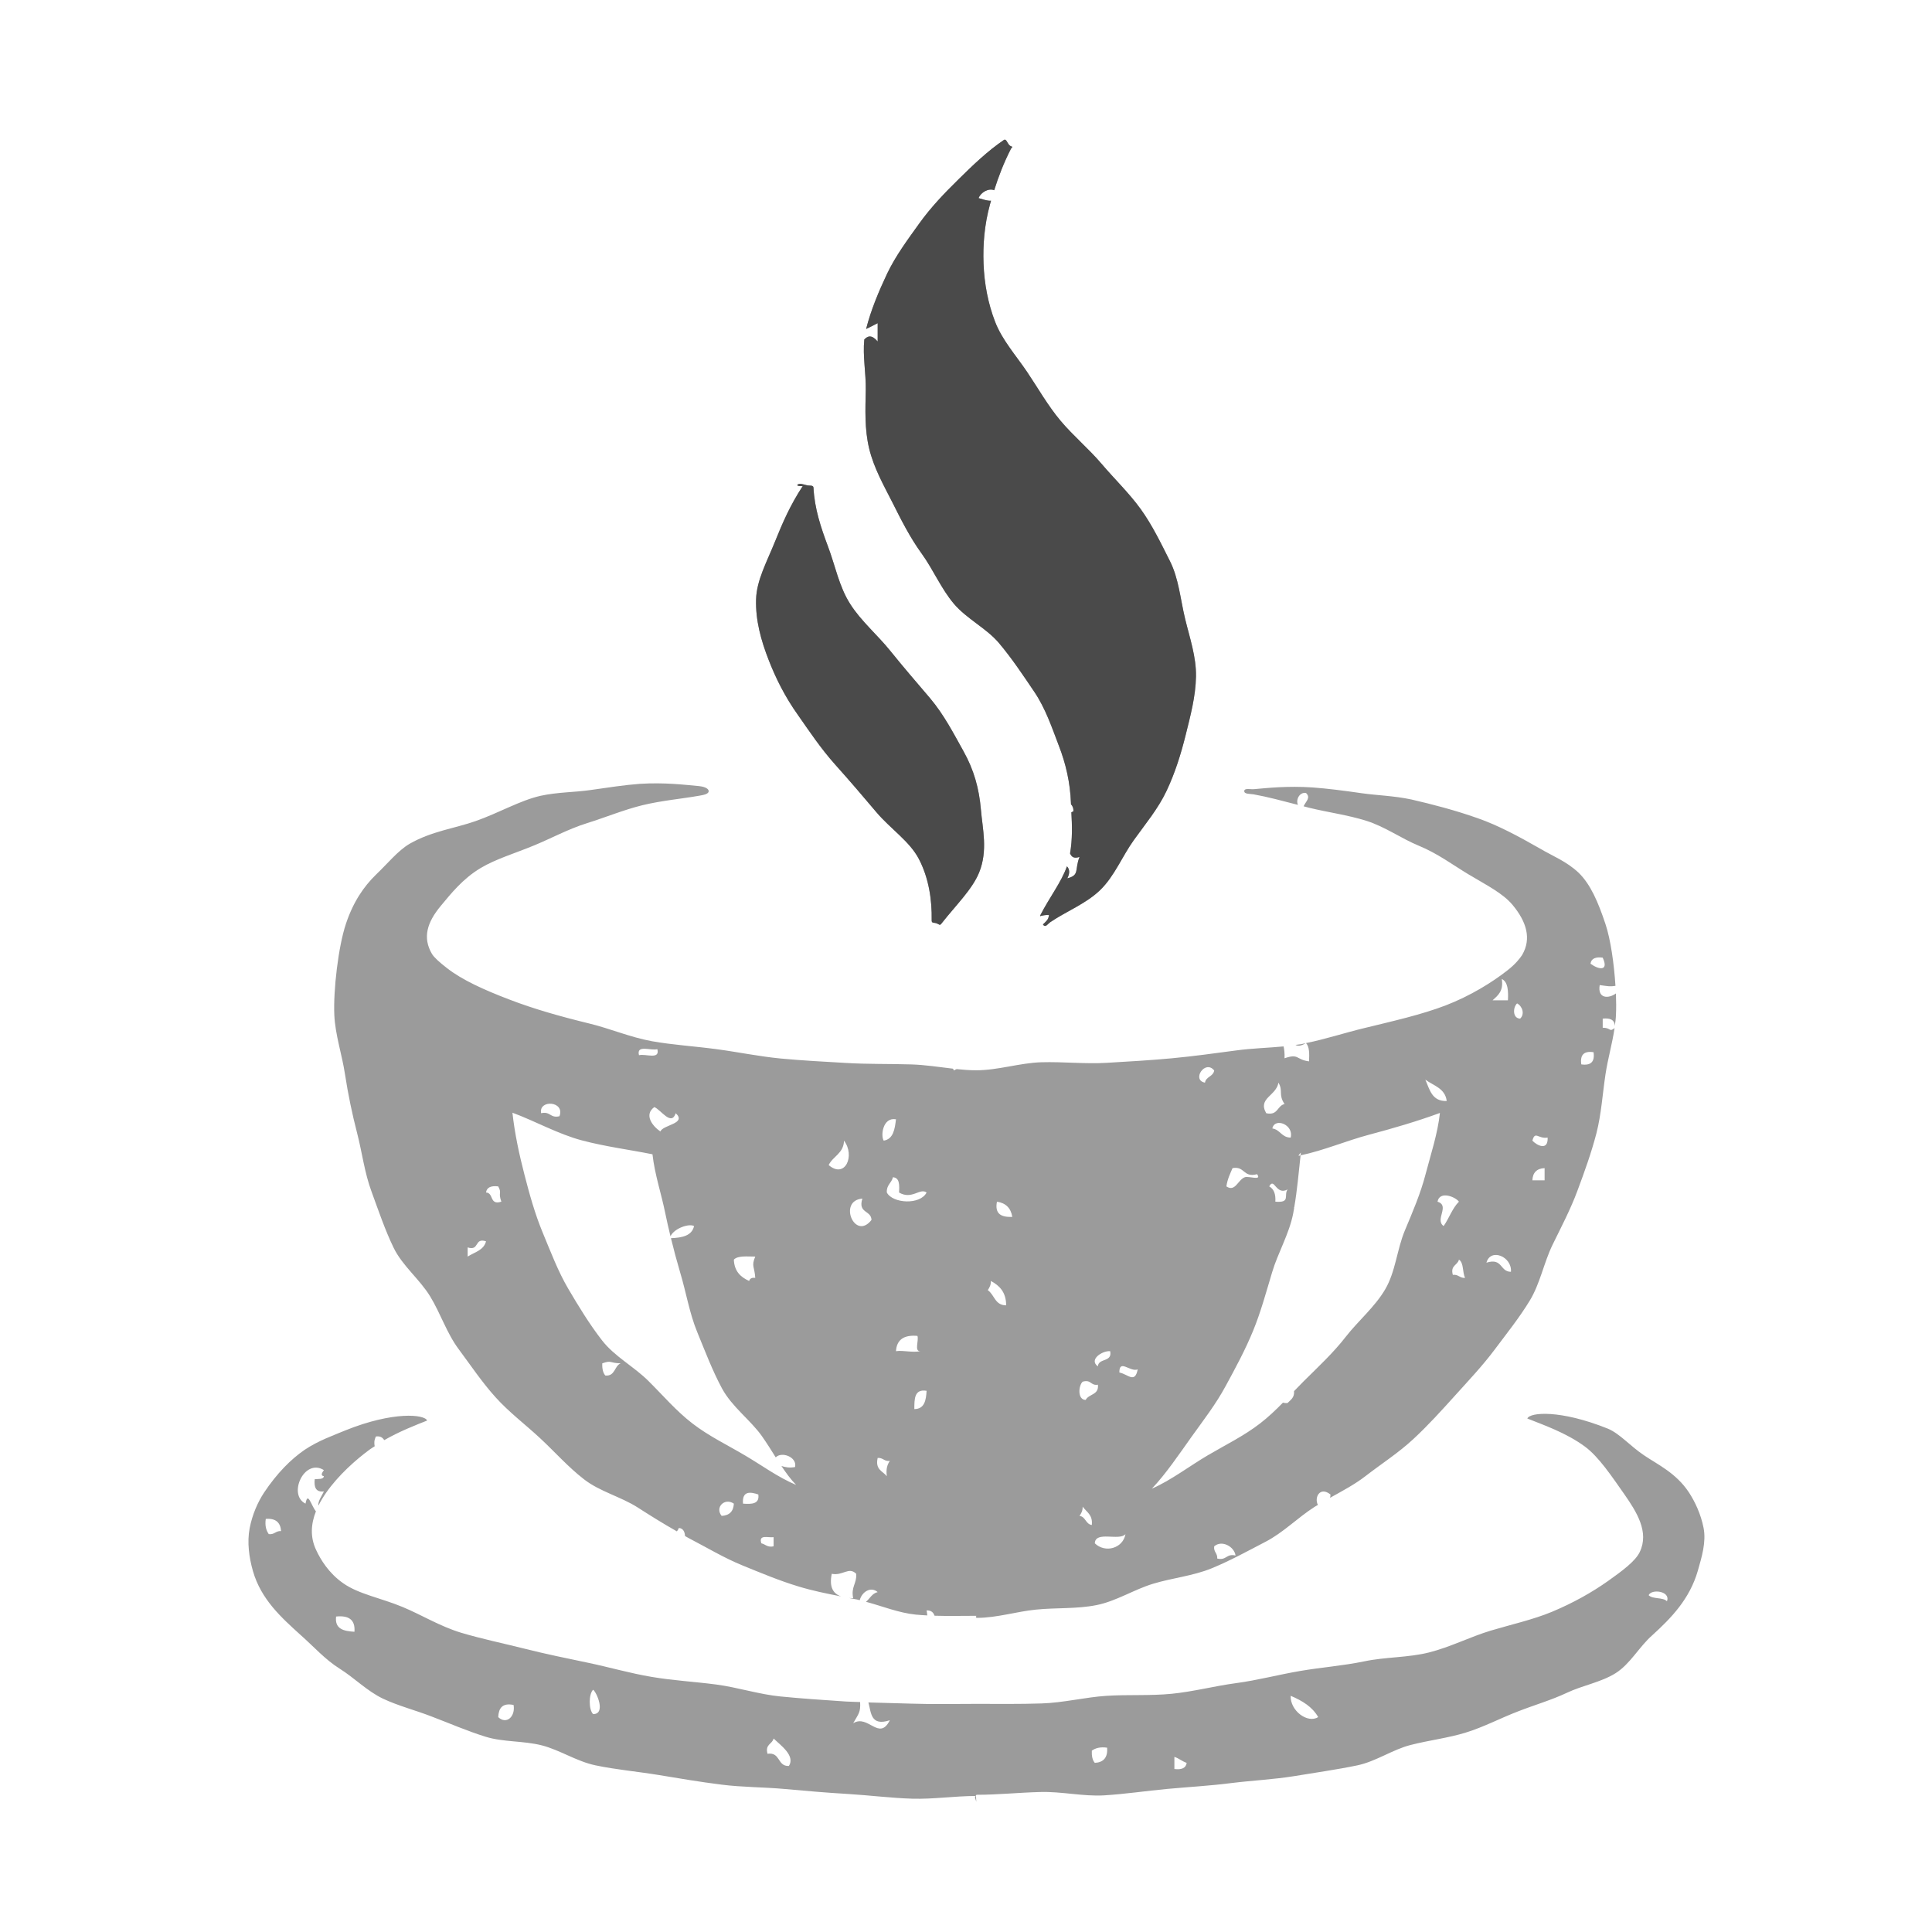 <svg xmlns="http://www.w3.org/2000/svg" width="50" height="50" viewBox="0 0 50 50">
  <g fill="none" fill-rule="evenodd">
    <path fill="#9B9B9B" d="M33.677,27.022 C33.628,27.03 33.577,27.035 33.528,27.042 C33.589,27.076 33.669,27.073 33.793,26.997 C33.755,27.005 33.716,27.014 33.677,27.022 L33.677,27.022 Z M12.103,32.283 C12.416,32.384 12.266,32.023 12.578,32.125 C12.52,32.358 12.281,32.406 12.103,32.52 L12.103,32.283 Z M12.894,30.704 C12.997,30.89 12.885,30.851 12.975,31.099 C12.661,31.201 12.783,30.869 12.578,30.862 C12.598,30.723 12.715,30.682 12.894,30.704 L12.894,30.704 Z M15.059,29.513 C15.671,29.675 16.272,29.75 16.886,29.873 C16.947,30.408 17.111,30.876 17.215,31.388 C17.256,31.594 17.304,31.794 17.352,31.994 C17.457,31.78 17.838,31.66 17.962,31.73 C17.908,31.98 17.658,32.033 17.364,32.044 C17.437,32.344 17.516,32.639 17.602,32.93 C17.758,33.449 17.843,33.983 18.041,34.466 C18.247,34.968 18.439,35.476 18.685,35.932 C18.945,36.412 19.417,36.744 19.716,37.164 C19.848,37.351 19.962,37.536 20.076,37.717 C20.224,37.557 20.636,37.705 20.576,37.967 C20.421,37.995 20.319,37.97 20.223,37.939 C20.338,38.112 20.457,38.279 20.604,38.43 C20.117,38.223 19.726,37.927 19.27,37.66 C18.815,37.391 18.339,37.163 17.92,36.839 C17.501,36.517 17.159,36.114 16.784,35.742 C16.41,35.368 15.905,35.107 15.581,34.689 C15.256,34.271 14.974,33.807 14.706,33.352 C14.439,32.897 14.25,32.391 14.046,31.902 C13.844,31.416 13.702,30.903 13.57,30.389 C13.438,29.881 13.319,29.327 13.262,28.797 C13.847,29.012 14.443,29.35 15.059,29.513 L15.059,29.513 Z M14.479,28.888 C14.237,28.946 14.246,28.753 14.004,28.81 C13.935,28.448 14.629,28.494 14.479,28.888 L14.479,28.888 Z M17.012,27.152 C17.087,27.437 16.7,27.262 16.537,27.309 C16.463,27.025 16.849,27.2 17.012,27.152 L17.012,27.152 Z M17.488,28.81 C17.782,29.083 17.157,29.107 17.091,29.283 C16.882,29.14 16.66,28.849 16.934,28.651 C17.107,28.722 17.373,29.153 17.488,28.81 L17.488,28.81 Z M19.546,32.52 C19.438,32.769 19.529,32.784 19.546,33.071 C19.454,33.06 19.406,33.09 19.388,33.151 C19.17,33.053 19.004,32.903 18.992,32.599 C19.095,32.491 19.336,32.52 19.546,32.52 L19.546,32.52 Z M20.021,40.019 C19.855,40.053 19.812,39.965 19.704,39.941 C19.624,39.703 19.881,39.801 20.021,39.782 L20.021,40.019 Z M19.229,38.914 C19.201,38.573 19.427,38.61 19.625,38.677 C19.661,38.925 19.456,38.931 19.229,38.914 L19.229,38.914 Z M18.676,39.231 C18.495,39.01 18.754,38.752 18.992,38.914 C18.982,39.115 18.877,39.22 18.676,39.231 L18.676,39.231 Z M15.666,35.599 C15.605,35.528 15.581,35.42 15.587,35.283 C15.837,35.195 15.765,35.277 16.063,35.283 C15.896,35.352 15.925,35.62 15.666,35.599 L15.666,35.599 Z M21.843,29.52 C22.137,29.909 21.871,30.516 21.446,30.152 C21.557,29.92 21.833,29.853 21.843,29.52 L21.843,29.52 Z M22.318,31.02 C22.197,31.405 22.547,31.317 22.554,31.572 C22.123,32.128 21.678,31.068 22.318,31.02 L22.318,31.02 Z M22.714,37.731 C22.855,37.721 22.881,37.826 23.029,37.809 C22.964,37.9 22.925,38.02 22.951,38.204 C22.846,38.071 22.644,38.036 22.714,37.731 L22.714,37.731 Z M23.188,28.967 C23.157,29.225 23.12,29.478 22.871,29.52 C22.789,29.399 22.842,28.907 23.188,28.967 L23.188,28.967 Z M23.267,30.862 C23.6,31.059 23.809,30.734 23.98,30.862 C23.816,31.189 23.101,31.148 22.951,30.862 C22.938,30.666 23.075,30.617 23.109,30.467 C23.282,30.478 23.279,30.666 23.267,30.862 L23.267,30.862 Z M23.663,36.467 C23.663,36.202 23.663,35.941 23.98,35.994 C23.966,36.243 23.925,36.465 23.663,36.467 L23.663,36.467 Z M23.188,34.968 C23.206,34.67 23.395,34.541 23.743,34.573 C23.786,34.688 23.652,34.981 23.821,34.968 C23.602,35.012 23.388,34.94 23.188,34.968 L23.188,34.968 Z M25.643,33.151 C25.866,33.27 26.039,33.441 26.039,33.782 C25.748,33.783 25.736,33.506 25.564,33.389 C25.605,33.324 25.647,33.259 25.643,33.151 L25.643,33.151 Z M25.801,31.099 C26.03,31.134 26.162,31.266 26.198,31.493 C25.923,31.504 25.737,31.426 25.801,31.099 L25.801,31.099 Z M28.019,35.758 C28.241,35.692 28.223,35.868 28.413,35.836 C28.447,36.105 28.177,36.071 28.098,36.23 C27.88,36.229 27.91,35.858 28.019,35.758 L28.019,35.758 Z M28.731,34.968 C28.791,35.263 28.428,35.139 28.413,35.361 C28.17,35.188 28.526,34.952 28.731,34.968 L28.731,34.968 Z M29.127,39.703 C29.063,40.071 28.603,40.202 28.334,39.941 C28.345,39.609 28.969,39.888 29.127,39.703 L29.127,39.703 Z M29.444,35.44 C29.37,35.813 29.194,35.566 28.969,35.52 C28.966,35.159 29.246,35.516 29.444,35.44 L29.444,35.44 Z M30.838,37.183 C31.139,36.762 31.464,36.346 31.723,35.865 C31.97,35.411 32.224,34.943 32.43,34.441 C32.628,33.96 32.766,33.446 32.922,32.928 C33.07,32.428 33.357,31.948 33.465,31.418 C33.476,31.366 33.483,31.313 33.493,31.261 C33.488,31.259 33.486,31.258 33.481,31.256 C33.486,31.255 33.489,31.252 33.494,31.251 C33.57,30.811 33.609,30.355 33.659,29.9 C33.644,29.903 33.63,29.909 33.616,29.911 C33.58,29.92 33.666,29.828 33.666,29.828 C33.663,29.853 33.661,29.876 33.659,29.9 C34.257,29.775 34.835,29.525 35.432,29.366 C36.048,29.203 36.681,29.018 37.265,28.803 C37.208,29.334 37.031,29.865 36.898,30.373 C36.766,30.887 36.559,31.363 36.356,31.849 C36.153,32.337 36.117,32.911 35.849,33.367 C35.582,33.824 35.154,34.178 34.829,34.595 C34.505,35.013 34.121,35.368 33.745,35.741 C33.659,35.827 33.575,35.915 33.49,36.002 C33.504,36.173 33.4,36.228 33.323,36.309 C33.274,36.316 33.237,36.31 33.204,36.299 C33.016,36.491 32.823,36.675 32.61,36.839 C32.191,37.163 31.716,37.393 31.261,37.661 C30.805,37.928 30.295,38.317 29.809,38.527 C30.165,38.156 30.521,37.628 30.838,37.183 L30.838,37.183 Z M31.423,27.704 C31.399,27.865 31.209,27.859 31.185,28.019 C30.83,27.955 31.189,27.411 31.423,27.704 L31.423,27.704 Z M31.898,30.231 C32.221,30.172 32.171,30.485 32.532,30.388 C32.668,30.568 32.317,30.428 32.214,30.467 C32.032,30.538 31.968,30.858 31.739,30.704 C31.765,30.519 31.835,30.378 31.898,30.231 L31.898,30.231 Z M33.086,28.019 C33.214,28.233 33.077,28.327 33.244,28.572 C33.051,28.616 33.075,28.878 32.77,28.81 C32.543,28.419 33.032,28.361 33.086,28.019 L33.086,28.019 Z M33.323,30.783 C33.214,30.932 33.413,31.134 33.006,31.099 C33.019,30.903 32.967,30.771 32.848,30.704 C32.98,30.453 33.017,30.948 33.323,30.783 L33.323,30.783 Z M33.402,29.441 C33.166,29.439 33.134,29.236 32.928,29.204 C32.99,28.911 33.49,29.108 33.402,29.441 L33.402,29.441 Z M37.441,28.494 C37.056,28.507 37.001,28.195 36.887,27.941 C37.099,28.098 37.401,28.164 37.441,28.494 L37.441,28.494 Z M37.757,31.099 C37.585,31.27 37.503,31.529 37.361,31.73 C37.124,31.562 37.534,31.206 37.203,31.099 C37.256,30.811 37.663,30.971 37.757,31.099 L37.757,31.099 Z M37.599,32.993 C37.53,32.742 37.724,32.749 37.757,32.599 C37.888,32.679 37.843,32.933 37.917,33.071 C37.774,33.082 37.749,32.976 37.599,32.993 L37.599,32.993 Z M39.103,32.914 C38.813,32.914 38.893,32.545 38.469,32.678 C38.574,32.29 39.135,32.52 39.103,32.914 L39.103,32.914 Z M38.866,25.336 C39.027,25.412 39.037,25.639 39.025,25.888 L38.628,25.888 C38.765,25.762 38.916,25.65 38.866,25.336 L38.866,25.336 Z M31.502,40.335 C31.512,40.194 31.404,40.168 31.423,40.019 C31.621,39.847 31.943,40.025 31.976,40.257 C31.735,40.199 31.744,40.393 31.502,40.335 L31.502,40.335 Z M27.938,39.231 C27.981,39.167 28.022,39.102 28.019,38.992 C28.118,39.13 28.285,39.201 28.256,39.467 C28.094,39.443 28.1,39.254 27.938,39.231 L27.938,39.231 Z M39.262,25.968 C39.399,26.039 39.467,26.245 39.341,26.362 C39.14,26.355 39.153,26.068 39.262,25.968 L39.262,25.968 Z M39.974,30.231 L39.974,30.546 L39.658,30.546 C39.667,30.345 39.773,30.24 39.974,30.231 L39.974,30.231 Z M40.053,29.441 C40.067,29.794 39.775,29.645 39.658,29.52 C39.73,29.255 39.805,29.481 40.053,29.441 L40.053,29.441 Z M41.241,27.231 C41.277,27.477 41.172,27.583 40.924,27.546 C40.887,27.299 40.994,27.193 41.241,27.231 L41.241,27.231 Z M41.478,24.784 C41.641,25.137 41.382,25.102 41.162,24.941 C41.18,24.803 41.299,24.761 41.478,24.784 L41.478,24.784 Z M8.929,27.805 C9.008,28.319 9.113,28.825 9.242,29.324 C9.372,29.828 9.435,30.355 9.615,30.838 C9.794,31.326 9.962,31.828 10.188,32.294 C10.415,32.76 10.863,33.108 11.132,33.55 C11.402,33.992 11.563,34.507 11.874,34.921 C12.183,35.337 12.477,35.776 12.825,36.161 C13.171,36.546 13.594,36.864 13.974,37.217 C14.355,37.57 14.704,37.968 15.115,38.285 C15.524,38.603 16.067,38.734 16.503,39.013 C16.838,39.228 17.173,39.437 17.518,39.632 C17.537,39.606 17.556,39.581 17.566,39.545 C17.677,39.546 17.723,39.644 17.728,39.752 C17.763,39.771 17.794,39.792 17.829,39.809 C18.289,40.048 18.731,40.315 19.212,40.512 C19.691,40.707 20.169,40.908 20.666,41.058 C21.026,41.168 21.395,41.242 21.766,41.315 C21.562,41.243 21.455,41.075 21.526,40.73 C21.816,40.788 21.965,40.537 22.159,40.73 C22.177,40.983 22.019,41.064 22.08,41.361 C22.045,41.361 22.012,41.358 21.978,41.357 C22.047,41.371 22.114,41.383 22.183,41.396 C22.205,41.401 22.229,41.408 22.25,41.413 C22.305,41.196 22.538,41.049 22.714,41.203 C22.564,41.239 22.514,41.373 22.411,41.454 C22.839,41.569 23.261,41.742 23.7,41.786 C23.799,41.796 23.898,41.801 23.998,41.807 C23.993,41.763 23.989,41.718 23.98,41.677 C24.099,41.673 24.157,41.73 24.186,41.815 C24.545,41.826 24.907,41.817 25.266,41.817 C25.266,41.817 25.246,41.876 25.283,41.87 C25.804,41.87 26.304,41.706 26.817,41.656 C27.335,41.604 27.87,41.642 28.377,41.54 C28.887,41.439 29.349,41.136 29.843,40.987 C30.341,40.836 30.871,40.786 31.352,40.59 C31.832,40.394 32.291,40.14 32.75,39.902 C33.211,39.664 33.583,39.278 34.019,38.999 C34.048,38.98 34.078,38.964 34.107,38.947 C34.007,38.757 34.158,38.458 34.432,38.677 C34.433,38.711 34.428,38.736 34.422,38.763 C34.74,38.585 35.061,38.418 35.346,38.196 C35.757,37.879 36.199,37.595 36.578,37.242 C36.959,36.889 37.309,36.502 37.657,36.116 C38.004,35.731 38.365,35.35 38.676,34.935 C38.986,34.52 39.317,34.108 39.587,33.665 C39.858,33.222 39.953,32.682 40.18,32.215 C40.407,31.75 40.648,31.294 40.828,30.805 C41.008,30.322 41.184,29.834 41.315,29.331 C41.443,28.831 41.473,28.312 41.551,27.797 C41.611,27.4 41.726,27.008 41.785,26.606 C41.642,26.722 41.691,26.593 41.478,26.599 L41.478,26.362 C41.666,26.342 41.787,26.389 41.791,26.551 C41.804,26.456 41.819,26.36 41.821,26.263 C41.829,26.105 41.828,25.915 41.82,25.71 C41.638,25.846 41.34,25.856 41.4,25.494 C41.652,25.528 41.656,25.535 41.808,25.514 C41.772,24.948 41.683,24.314 41.55,23.916 C41.36,23.346 41.164,22.887 40.856,22.588 C40.543,22.29 40.168,22.148 39.859,21.963 C39.29,21.638 38.77,21.36 38.251,21.178 C37.637,20.961 37.062,20.815 36.524,20.69 C36.072,20.594 35.639,20.585 35.245,20.529 C34.775,20.461 34.353,20.407 33.97,20.379 C33.322,20.336 32.818,20.391 32.448,20.424 C32.363,20.432 32.205,20.388 32.201,20.472 C32.198,20.557 32.356,20.542 32.44,20.557 C32.805,20.622 33.192,20.727 33.591,20.83 C33.532,20.708 33.62,20.498 33.798,20.521 C33.93,20.646 33.798,20.733 33.737,20.867 C33.79,20.881 33.842,20.894 33.895,20.908 C34.369,21.024 34.879,21.091 35.357,21.241 C35.84,21.392 36.268,21.702 36.713,21.885 C37.204,22.086 37.605,22.388 37.996,22.623 C38.465,22.905 38.89,23.113 39.144,23.418 C39.506,23.852 39.64,24.292 39.393,24.714 C39.338,24.803 39.207,24.963 39.012,25.113 C38.621,25.421 38.051,25.774 37.418,26.018 C36.779,26.263 36.052,26.425 35.315,26.605 C34.82,26.723 34.319,26.89 33.799,26.995 C33.89,27.088 33.887,27.273 33.878,27.468 C33.536,27.425 33.621,27.257 33.244,27.388 C33.249,27.243 33.234,27.151 33.219,27.081 C32.818,27.12 32.406,27.129 31.995,27.185 C31.446,27.258 30.889,27.336 30.321,27.389 C29.768,27.441 29.206,27.472 28.638,27.506 C28.083,27.539 27.517,27.475 26.95,27.491 C26.392,27.508 25.832,27.698 25.266,27.699 C25.096,27.699 24.927,27.686 24.759,27.668 C24.732,27.676 24.71,27.688 24.693,27.704 C24.68,27.691 24.672,27.673 24.663,27.657 C24.3,27.615 23.938,27.557 23.579,27.547 C23.013,27.53 22.449,27.543 21.893,27.509 C21.327,27.476 20.764,27.447 20.211,27.395 C19.644,27.341 19.091,27.225 18.542,27.152 C17.975,27.076 17.412,27.043 16.869,26.946 C16.304,26.843 15.779,26.615 15.245,26.487 C14.507,26.307 13.811,26.111 13.172,25.864 C12.538,25.622 11.957,25.361 11.566,25.053 C11.371,24.903 11.235,24.778 11.18,24.689 C10.932,24.267 11.05,23.873 11.411,23.44 C11.666,23.134 11.971,22.745 12.44,22.464 C12.832,22.23 13.327,22.084 13.816,21.882 C14.262,21.699 14.711,21.453 15.196,21.302 C15.671,21.153 16.146,20.957 16.621,20.84 C17.127,20.717 17.639,20.674 18.097,20.593 C18.181,20.577 18.344,20.557 18.34,20.472 C18.336,20.388 18.175,20.351 18.09,20.344 C17.721,20.311 17.204,20.245 16.554,20.286 C16.171,20.314 15.745,20.38 15.274,20.447 C14.881,20.505 14.437,20.498 13.986,20.596 C13.448,20.72 12.92,21.035 12.305,21.251 C11.787,21.434 11.168,21.511 10.599,21.838 C10.29,22.022 10.039,22.342 9.726,22.64 C9.418,22.941 9.143,23.336 8.953,23.907 C8.754,24.5 8.624,25.637 8.652,26.267 C8.676,26.788 8.853,27.296 8.929,27.805 L8.929,27.805 Z M43.141,41.441 C43.04,41.331 42.767,41.392 42.667,41.283 C42.74,41.114 43.242,41.175 43.141,41.441 L43.141,41.441 Z M33.402,43.887 C33.699,44.012 33.964,44.172 34.115,44.439 C33.837,44.61 33.388,44.272 33.402,43.887 L33.402,43.887 Z M30.393,45.782 L30.393,45.467 C30.511,45.507 30.594,45.583 30.711,45.623 C30.691,45.763 30.574,45.804 30.393,45.782 L30.393,45.782 Z M28.334,45.623 C28.273,45.554 28.25,45.445 28.256,45.307 C28.348,45.242 28.468,45.204 28.652,45.23 C28.672,45.486 28.558,45.61 28.334,45.623 L28.334,45.623 Z M20.417,45.703 C20.112,45.718 20.204,45.337 19.863,45.388 C19.795,45.136 19.987,45.142 20.021,44.992 C20.197,45.165 20.588,45.435 20.417,45.703 L20.417,45.703 Z M15.35,44.361 C15.233,44.247 15.233,43.844 15.35,43.73 C15.445,43.798 15.686,44.363 15.35,44.361 L15.35,44.361 Z M12.894,44.439 C12.905,44.213 12.995,44.064 13.291,44.124 C13.344,44.423 13.107,44.642 12.894,44.439 L12.894,44.439 Z M8.698,41.836 C9.022,41.802 9.198,41.916 9.173,42.23 C8.9,42.213 8.659,42.164 8.698,41.836 L8.698,41.836 Z M6.956,39.703 C6.891,39.612 6.852,39.491 6.878,39.309 C7.135,39.288 7.259,39.402 7.274,39.624 C7.131,39.615 7.106,39.721 6.956,39.703 L6.956,39.703 Z M44.089,39.545 C44.019,39.189 43.871,38.871 43.707,38.62 C43.374,38.119 42.904,37.905 42.547,37.663 C42.187,37.422 41.925,37.107 41.615,36.975 C40.37,36.474 39.589,36.551 39.527,36.711 C39.924,36.87 40.526,37.076 41.013,37.434 C41.375,37.698 41.716,38.214 42.035,38.667 C42.358,39.13 42.685,39.649 42.437,40.165 C42.329,40.398 41.986,40.654 41.613,40.918 C41.212,41.202 40.72,41.482 40.163,41.714 C39.679,41.915 39.129,42.037 38.578,42.201 C38.045,42.362 37.533,42.627 36.984,42.765 C36.442,42.902 35.86,42.879 35.305,42.996 C34.759,43.11 34.197,43.15 33.64,43.246 C33.089,43.34 32.545,43.485 31.985,43.56 C31.431,43.634 30.882,43.78 30.321,43.835 C29.763,43.89 29.196,43.852 28.633,43.888 C28.074,43.925 27.517,44.068 26.954,44.085 C26.392,44.104 25.829,44.096 25.266,44.096 C24.704,44.096 24.138,44.109 23.577,44.09 C23.21,44.079 22.842,44.07 22.474,44.059 C22.548,44.323 22.528,44.682 23.029,44.52 C22.75,45.074 22.467,44.354 22.08,44.598 C22.222,44.346 22.274,44.32 22.26,44.049 C22.136,44.043 22.012,44.043 21.89,44.035 C21.327,43.997 20.763,43.96 20.204,43.905 C19.643,43.85 19.096,43.67 18.542,43.596 C17.981,43.522 17.417,43.492 16.866,43.398 C16.308,43.305 15.765,43.146 15.218,43.032 C14.664,42.916 14.113,42.804 13.573,42.667 C13.023,42.529 12.47,42.415 11.937,42.256 C11.386,42.09 10.904,41.789 10.42,41.589 C9.863,41.356 9.28,41.257 8.879,40.972 C8.505,40.711 8.294,40.355 8.185,40.121 C8.021,39.78 8.048,39.439 8.176,39.113 C8.051,38.962 7.966,38.578 7.907,38.914 C7.441,38.687 7.871,37.728 8.382,38.046 C8.334,38.117 8.286,38.187 8.382,38.204 C8.369,38.295 8.237,38.269 8.145,38.282 C8.123,38.489 8.173,38.622 8.382,38.598 C8.337,38.701 8.22,38.855 8.242,38.962 C8.3,38.848 8.366,38.738 8.442,38.629 C8.759,38.176 9.211,37.775 9.573,37.51 C9.613,37.48 9.657,37.457 9.697,37.429 C9.683,37.354 9.678,37.285 9.728,37.176 C9.85,37.159 9.903,37.21 9.946,37.27 C10.34,37.043 10.754,36.883 11.054,36.764 C10.991,36.603 10.179,36.518 8.934,37.02 C8.624,37.15 8.248,37.279 7.887,37.519 C7.53,37.763 7.168,38.127 6.834,38.628 C6.67,38.878 6.531,39.192 6.461,39.55 C6.392,39.913 6.445,40.305 6.546,40.659 C6.757,41.395 7.286,41.866 7.778,42.312 C8.118,42.612 8.411,42.947 8.792,43.186 C9.171,43.423 9.501,43.766 9.913,43.962 C10.314,44.151 10.763,44.263 11.188,44.43 C11.637,44.6 12.091,44.799 12.565,44.946 C13.024,45.089 13.542,45.048 14.023,45.17 C14.49,45.29 14.924,45.585 15.408,45.686 C15.937,45.798 16.491,45.846 17.041,45.936 C17.576,46.025 18.119,46.117 18.672,46.186 C19.21,46.255 19.766,46.249 20.319,46.3 C20.861,46.35 21.409,46.396 21.962,46.429 C22.506,46.462 23.056,46.533 23.61,46.55 C24.151,46.566 24.699,46.481 25.249,46.48 C25.259,46.462 25.271,46.449 25.271,46.449 C25.825,46.449 26.371,46.391 26.917,46.377 C27.471,46.36 28.026,46.495 28.571,46.464 C29.125,46.43 29.671,46.347 30.212,46.297 C30.765,46.246 31.316,46.216 31.854,46.147 C32.406,46.078 32.96,46.053 33.495,45.966 C34.045,45.874 34.593,45.799 35.124,45.688 C35.609,45.587 36.04,45.278 36.506,45.16 C36.986,45.037 37.474,44.981 37.934,44.839 C38.407,44.693 38.84,44.461 39.289,44.29 C39.714,44.124 40.145,44 40.547,43.811 C40.958,43.616 41.433,43.539 41.811,43.302 C42.192,43.063 42.419,42.62 42.76,42.321 C43.251,41.874 43.73,41.383 43.941,40.646 C44.042,40.292 44.159,39.908 44.089,39.545 L44.089,39.545 Z M25.266,46.629 C25.263,46.629 25.263,46.479 25.259,46.479 C25.256,46.479 25.254,46.48 25.249,46.48 C25.242,46.492 25.235,46.505 25.233,46.519 C25.233,46.522 25.268,46.629 25.266,46.629 L25.266,46.629 Z M23.188,17.126 C23.153,17.275 23.296,17.602 23.029,17.521 C22.904,17.402 22.915,17.07 23.188,17.126 L23.188,17.126 Z M20.652,18.506 C20.936,18.91 21.236,19.365 21.623,19.797 C21.987,20.203 22.34,20.616 22.681,21.02 C23.045,21.45 23.54,21.771 23.779,22.228 C24.034,22.716 24.121,23.272 24.112,23.823 C24.111,23.897 24.168,23.871 24.239,23.896 C24.308,23.92 24.318,23.962 24.363,23.904 C24.75,23.412 25.161,23.019 25.34,22.58 C25.571,22.012 25.428,21.451 25.386,20.954 C25.34,20.41 25.206,19.925 24.935,19.441 C24.68,18.984 24.429,18.494 24.068,18.067 C23.728,17.668 23.379,17.264 23.045,16.849 C22.71,16.432 22.286,16.076 22.005,15.634 C21.714,15.181 21.615,14.634 21.429,14.144 C21.244,13.65 21.08,13.162 21.053,12.621 C21.049,12.547 20.947,12.576 20.876,12.557 C20.804,12.538 20.673,12.492 20.632,12.554 C20.639,12.589 20.775,12.579 20.775,12.579 C20.446,13.077 20.245,13.551 20.064,13.999 C19.844,14.547 19.58,15.016 19.567,15.516 C19.552,16.052 19.693,16.57 19.896,17.088 C20.076,17.55 20.313,18.03 20.652,18.506 L20.652,18.506 Z M23.267,10.495 C23.516,10.458 23.621,10.564 23.586,10.811 L23.267,10.811 L23.267,10.495 Z M24.456,11.284 C24.664,11.261 24.518,11.591 24.771,11.522 C24.788,11.746 24.782,11.952 24.534,11.915 C24.628,11.575 24.275,11.473 24.456,11.284 L24.456,11.284 Z M28.098,17.047 C27.906,17.256 27.729,17.176 27.622,16.968 C27.733,16.739 28.013,16.991 28.098,17.047 L28.098,17.047 Z M27.938,11.758 C28.209,11.861 28.228,12.282 27.86,12.075 C27.826,11.909 27.914,11.865 27.938,11.758 L27.938,11.758 Z M22.493,11.605 C22.616,12.116 22.868,12.554 23.095,13.003 C23.326,13.462 23.551,13.912 23.852,14.326 C24.152,14.741 24.357,15.237 24.687,15.626 C25.021,16.019 25.534,16.261 25.858,16.648 C26.195,17.048 26.483,17.484 26.764,17.899 C27.057,18.331 27.222,18.826 27.402,19.297 C27.584,19.766 27.696,20.251 27.716,20.782 C27.716,20.793 27.717,20.804 27.717,20.815 C27.756,20.856 27.784,20.91 27.78,20.995 C27.763,21.007 27.746,21.013 27.727,21.021 C27.746,21.359 27.757,21.718 27.693,22.087 C27.73,22.164 27.776,22.23 27.938,22.178 C27.806,22.512 27.948,22.65 27.622,22.731 C27.692,22.599 27.683,22.491 27.612,22.421 C27.468,22.831 27.162,23.22 26.923,23.687 C26.92,23.693 26.921,23.702 26.918,23.71 C26.986,23.69 27.061,23.678 27.147,23.678 C27.139,23.805 27.058,23.858 26.991,23.924 C26.997,23.932 27.003,23.942 27.01,23.948 C27.068,24 27.119,23.907 27.185,23.863 C27.604,23.579 28.112,23.388 28.482,23.025 C28.846,22.667 29.044,22.159 29.343,21.742 C29.642,21.325 29.971,20.932 30.189,20.471 C30.41,20.004 30.562,19.517 30.685,19.022 C30.809,18.523 30.943,18.023 30.952,17.511 C30.962,17.002 30.791,16.513 30.669,16.008 C30.547,15.497 30.505,14.973 30.279,14.523 C30.048,14.064 29.819,13.587 29.52,13.173 C29.219,12.757 28.84,12.394 28.509,12.004 C28.174,11.61 27.772,11.276 27.448,10.89 C27.112,10.489 26.86,10.038 26.58,9.623 C26.287,9.191 25.936,8.8 25.754,8.329 C25.573,7.86 25.473,7.348 25.454,6.816 C25.437,6.344 25.473,5.823 25.623,5.282 C25.63,5.253 25.64,5.224 25.648,5.195 C25.549,5.201 25.421,5.154 25.326,5.127 C25.38,4.983 25.578,4.862 25.73,4.923 C25.838,4.579 25.975,4.217 26.167,3.844 C26.179,3.811 26.18,3.84 26.18,3.84 C26.216,3.771 26.185,3.812 26.127,3.761 C26.069,3.709 26.043,3.579 25.979,3.623 C25.559,3.908 25.184,4.269 24.815,4.632 C24.451,4.989 24.091,5.363 23.792,5.781 C23.493,6.198 23.177,6.622 22.958,7.083 C22.741,7.542 22.538,8.027 22.415,8.514 C22.514,8.464 22.616,8.417 22.714,8.364 L22.714,8.837 C22.557,8.653 22.455,8.694 22.368,8.786 C22.324,9.212 22.413,9.659 22.406,10.087 C22.396,10.595 22.372,11.101 22.493,11.605 L22.493,11.605 Z"/>
    <path fill="#4A4A4A" d="M22.493 11.605C22.616 12.116 22.868 12.554 23.095 13.003 23.326 13.462 23.551 13.912 23.852 14.326 24.152 14.741 24.357 15.237 24.687 15.626 25.021 16.019 25.534 16.261 25.858 16.648 26.195 17.048 26.483 17.484 26.764 17.899 27.057 18.331 27.222 18.826 27.402 19.297 27.584 19.766 27.696 20.251 27.716 20.782 27.716 20.793 27.717 20.804 27.717 20.815 27.756 20.856 27.784 20.91 27.78 20.995 27.763 21.007 27.746 21.013 27.727 21.021 27.746 21.359 27.757 21.718 27.693 22.087 27.73 22.164 27.776 22.23 27.938 22.178 27.806 22.512 27.948 22.65 27.622 22.731 27.692 22.599 27.683 22.491 27.612 22.421 27.468 22.831 27.162 23.22 26.923 23.687 26.92 23.693 26.921 23.702 26.918 23.71 26.986 23.69 27.061 23.678 27.147 23.678 27.139 23.805 27.058 23.858 26.991 23.924 26.997 23.932 27.003 23.942 27.01 23.948 27.068 24 27.119 23.907 27.185 23.863 27.604 23.579 28.112 23.388 28.482 23.025 28.846 22.667 29.044 22.159 29.343 21.742 29.642 21.325 29.971 20.932 30.189 20.471 30.41 20.004 30.562 19.517 30.685 19.022 30.809 18.523 30.943 18.023 30.952 17.511 30.962 17.002 30.791 16.513 30.669 16.008 30.547 15.497 30.505 14.973 30.279 14.523 30.048 14.064 29.819 13.587 29.52 13.173 29.219 12.757 28.84 12.394 28.509 12.004 28.174 11.61 27.772 11.276 27.448 10.89 27.112 10.489 26.86 10.038 26.58 9.623 26.287 9.191 25.936 8.8 25.754 8.329 25.573 7.86 25.473 7.348 25.454 6.816 25.437 6.344 25.473 5.823 25.623 5.282 25.63 5.253 25.64 5.224 25.648 5.195 25.549 5.201 25.421 5.154 25.326 5.127 25.38 4.983 25.578 4.862 25.73 4.923 25.838 4.579 25.975 4.217 26.167 3.844 26.179 3.811 26.18 3.84 26.18 3.84 26.216 3.771 26.185 3.812 26.127 3.761 26.069 3.709 26.043 3.579 25.979 3.623 25.559 3.908 25.184 4.269 24.815 4.632 24.451 4.989 24.091 5.363 23.792 5.781 23.493 6.198 23.177 6.622 22.958 7.083 22.741 7.542 22.538 8.027 22.415 8.514 22.514 8.464 22.616 8.417 22.714 8.364L22.714 8.837C22.557 8.653 22.455 8.694 22.368 8.786 22.324 9.212 22.413 9.659 22.406 10.087 22.396 10.595 22.372 11.101 22.493 11.605L22.493 11.605zM20.652 18.506C20.936 18.91 21.236 19.365 21.623 19.797 21.987 20.203 22.34 20.616 22.681 21.02 23.045 21.45 23.54 21.771 23.779 22.228 24.034 22.716 24.121 23.272 24.112 23.823 24.111 23.897 24.168 23.871 24.239 23.896 24.308 23.92 24.318 23.962 24.363 23.904 24.75 23.412 25.161 23.019 25.34 22.58 25.571 22.012 25.428 21.451 25.386 20.954 25.34 20.41 25.206 19.925 24.935 19.441 24.68 18.984 24.429 18.494 24.068 18.067 23.728 17.668 23.379 17.264 23.045 16.849 22.71 16.432 22.286 16.076 22.005 15.634 21.714 15.181 21.615 14.634 21.429 14.144 21.244 13.65 21.08 13.162 21.053 12.621 21.049 12.547 20.947 12.576 20.876 12.557 20.804 12.538 20.673 12.492 20.632 12.554 20.639 12.589 20.775 12.579 20.775 12.579 20.446 13.077 20.245 13.551 20.064 13.999 19.844 14.547 19.58 15.016 19.567 15.516 19.552 16.052 19.693 16.57 19.896 17.088 20.076 17.55 20.313 18.03 20.652 18.506L20.652 18.506z"/>
  </g>
</svg>
